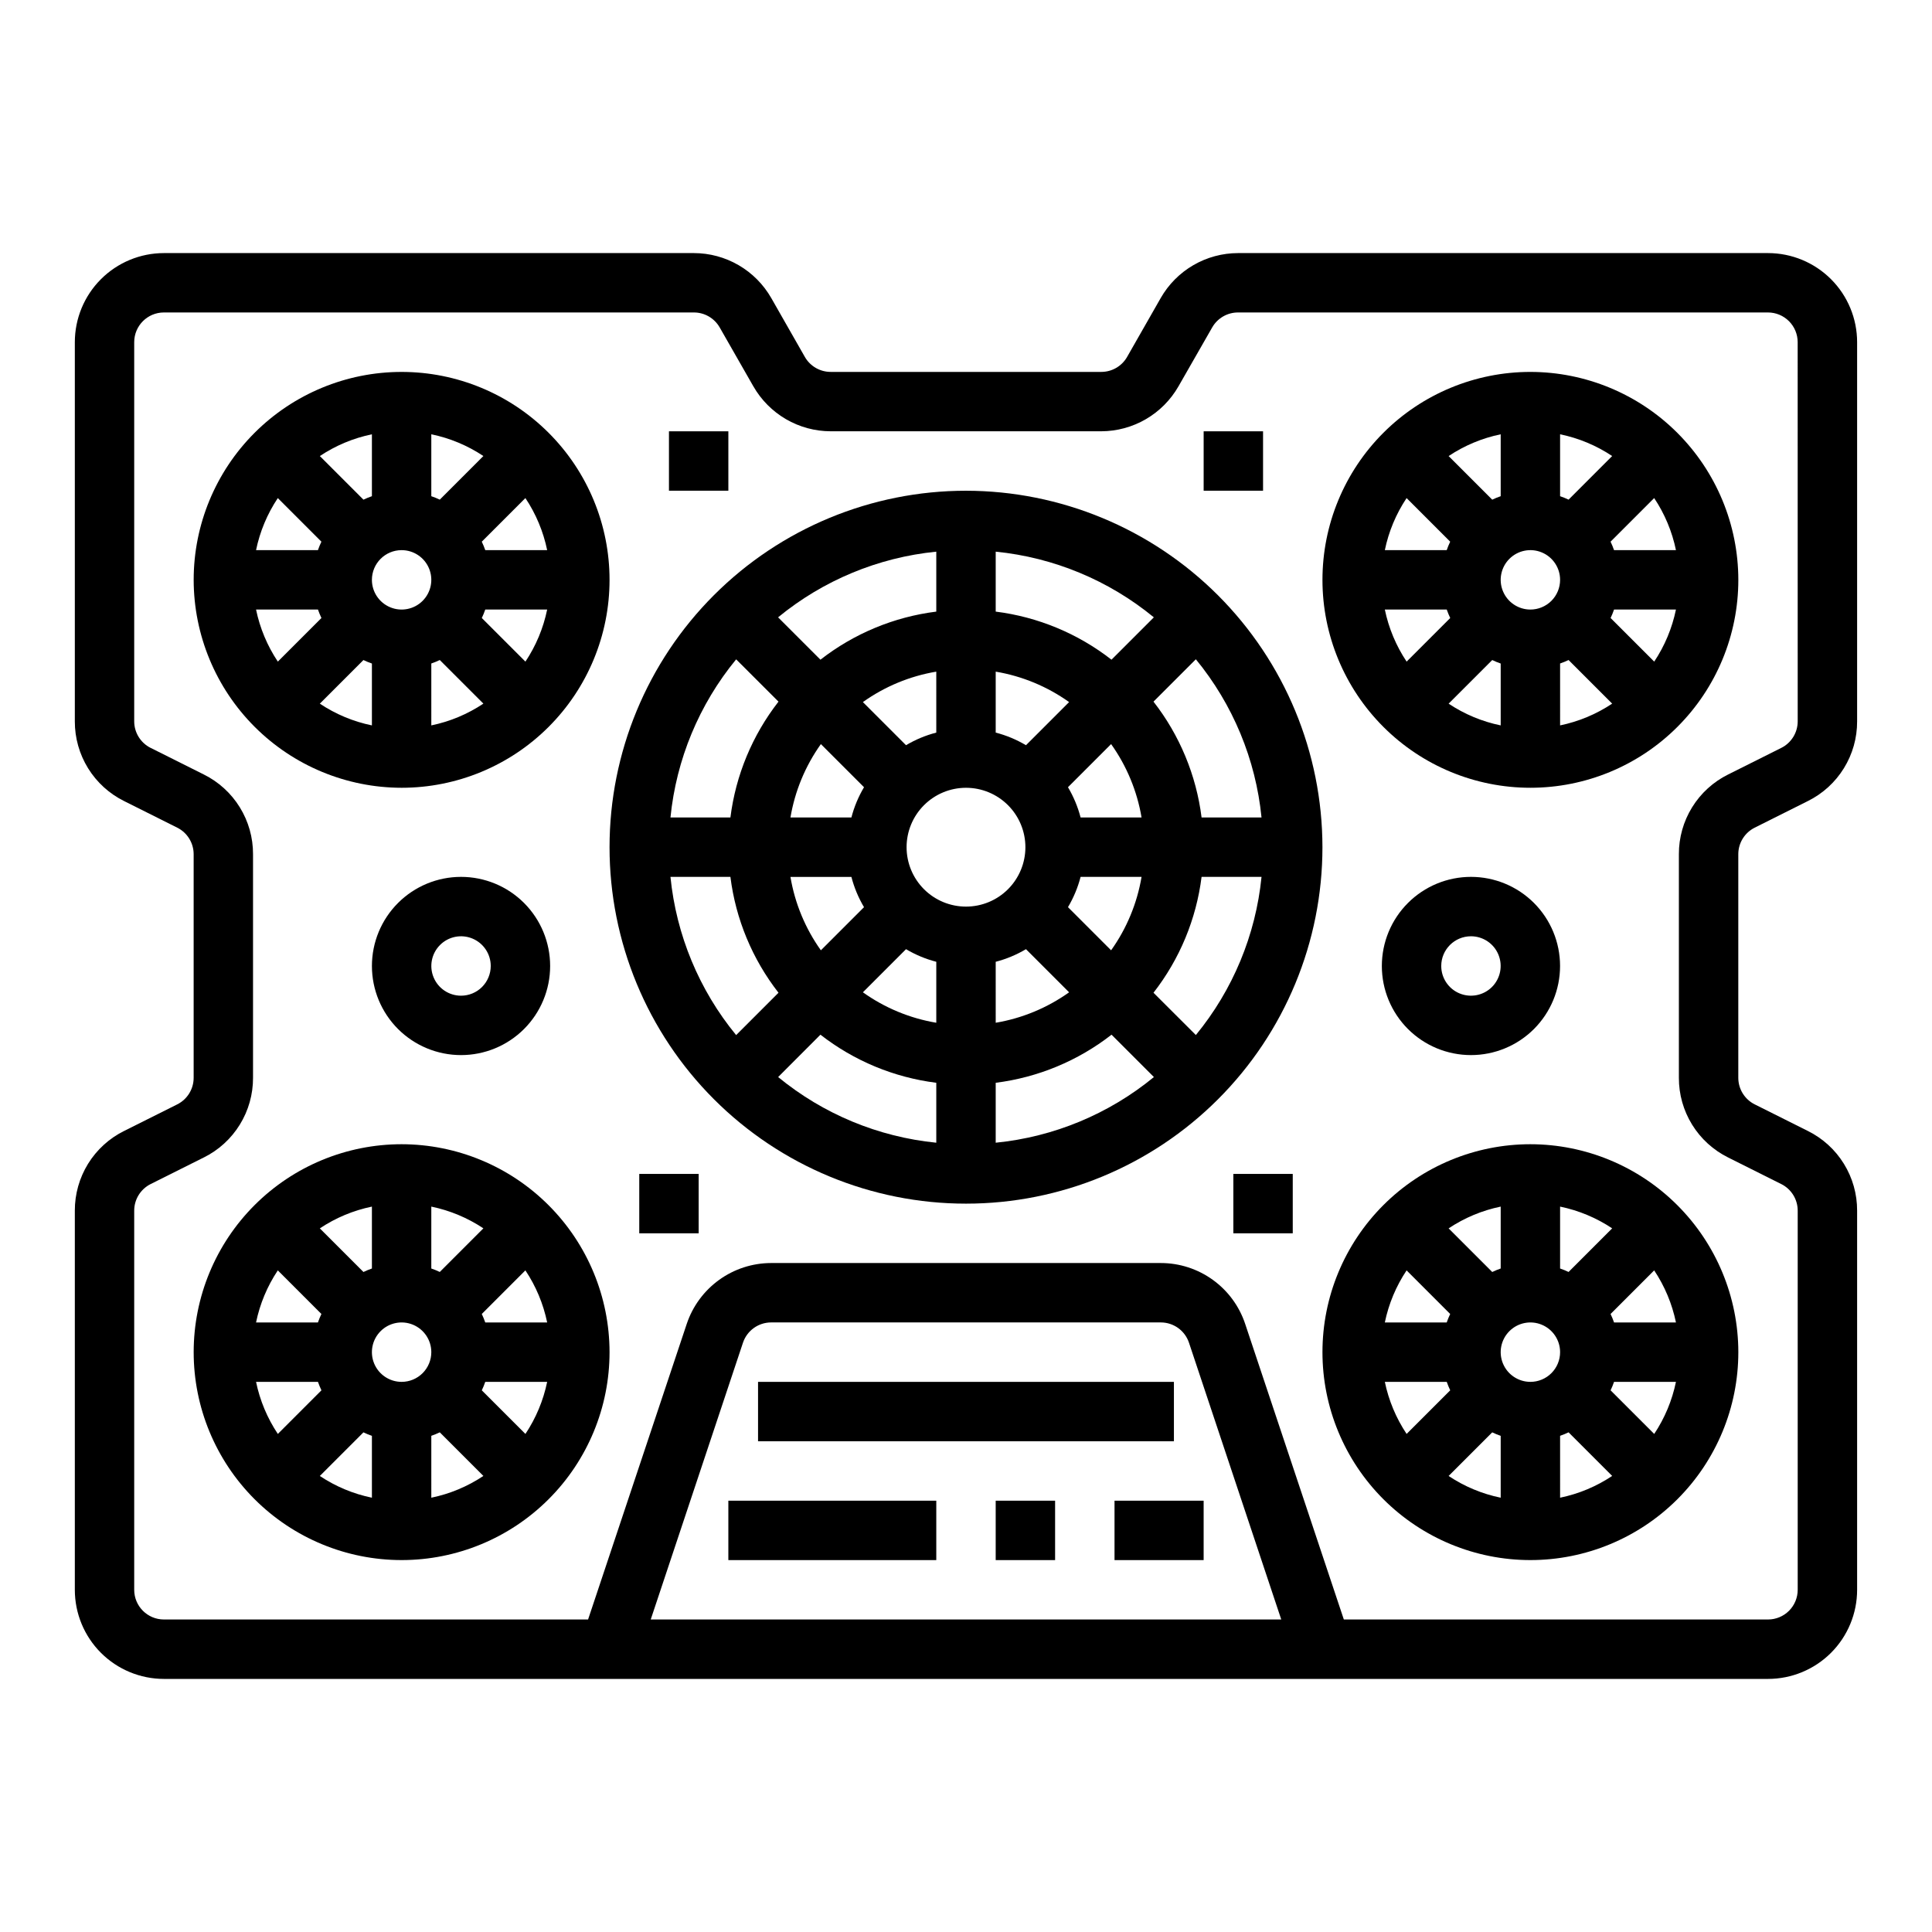 <?xml version="1.0" encoding="UTF-8"?>
<!-- Uploaded to: SVG Repo, www.svgrepo.com, Generator: SVG Repo Mixer Tools -->
<svg fill="#000000" width="800px" height="800px" version="1.1" viewBox="144 144 512 512" xmlns="http://www.w3.org/2000/svg">
 <g>
  <path d="m612.54 211.07h-140.43c-4.164 0.004-8.25 1.105-11.852 3.195-3.602 2.09-6.586 5.094-8.652 8.707l-8.93 15.648c-1.406 2.441-4.016 3.941-6.832 3.938h-71.699c-2.816 0.004-5.422-1.496-6.832-3.938l-8.926-15.648c-2.07-3.613-5.055-6.617-8.656-8.707s-7.688-3.191-11.852-3.195h-140.43c-6.262 0-12.27 2.488-16.699 6.918-4.43 4.426-6.918 10.434-6.918 16.699v100.48c-0.012 4.391 1.203 8.695 3.508 12.426 2.309 3.734 5.613 6.746 9.547 8.695l14.082 7.047c2.668 1.332 4.352 4.055 4.352 7.035v59.262c0 2.981-1.684 5.703-4.352 7.039l-14.082 7.047v-0.004c-3.934 1.949-7.238 4.961-9.547 8.695-2.305 3.734-3.519 8.039-3.508 12.426v100.48c0 6.262 2.488 12.27 6.918 16.699 4.43 4.426 10.438 6.914 16.699 6.914h425.09c6.262 0 12.27-2.488 16.699-6.914 4.43-4.43 6.918-10.438 6.918-16.699v-100.48c0.016-4.387-1.199-8.691-3.508-12.426-2.305-3.734-5.613-6.746-9.547-8.695l-14.082-7.047v0.004c-2.664-1.336-4.352-4.059-4.352-7.039v-59.262c0-2.981 1.688-5.703 4.352-7.035l14.082-7.047c3.934-1.949 7.242-4.961 9.547-8.695 2.309-3.731 3.523-8.035 3.508-12.426v-100.48c0-6.266-2.488-12.273-6.918-16.699-4.43-4.43-10.438-6.918-16.699-6.918zm-296.09 362.11 24.441-73.336c1.07-3.215 4.082-5.387 7.473-5.387h103.27c3.387 0.004 6.391 2.172 7.461 5.387l24.449 73.336zm303.96-238.02c0 2.981-1.688 5.707-4.352 7.039l-14.082 7.047v-0.004c-3.934 1.949-7.238 4.961-9.547 8.695s-3.523 8.039-3.508 12.426v59.262c-0.016 4.387 1.199 8.691 3.508 12.426 2.309 3.734 5.613 6.746 9.547 8.695l14.082 7.047v-0.004c2.664 1.336 4.352 4.059 4.352 7.039v100.48c0 2.086-0.828 4.09-2.305 5.566-1.477 1.477-3.477 2.305-5.566 2.305h-112.41l-26.141-78.32c-1.559-4.699-4.559-8.785-8.574-11.684-4.016-2.898-8.84-4.461-13.789-4.461h-103.27c-4.949 0.008-9.773 1.57-13.785 4.469s-7.016 6.981-8.582 11.676l-26.141 78.32h-112.41c-4.348 0-7.871-3.523-7.871-7.871v-100.48c0-2.981 1.688-5.703 4.352-7.039l14.082-7.047 0.004 0.004c3.93-1.949 7.238-4.961 9.543-8.695 2.309-3.734 3.523-8.039 3.508-12.426v-59.262c0.016-4.387-1.199-8.691-3.508-12.426-2.305-3.734-5.613-6.746-9.543-8.695l-14.082-7.047-0.004 0.004c-2.664-1.332-4.352-4.059-4.352-7.039v-100.48c0-4.348 3.523-7.875 7.871-7.875h140.43c2.82-0.008 5.43 1.496 6.84 3.938l8.926 15.617h0.004c2.062 3.617 5.047 6.625 8.645 8.723 3.598 2.094 7.688 3.203 11.852 3.211h71.699c4.156-0.012 8.238-1.117 11.828-3.207 3.594-2.09 6.574-5.086 8.641-8.695l8.957-15.648c1.41-2.441 4.019-3.945 6.84-3.938h140.43c2.09 0 4.09 0.832 5.566 2.309 1.477 1.477 2.305 3.477 2.305 5.566z"/>
  <path d="m344.89 510.21h110.21v15.742h-110.21z"/>
  <path d="m337.02 541.7h55.105v15.742h-55.105z"/>
  <path d="m400 274.05c-25.055 0-49.082 9.953-66.797 27.668s-27.668 41.742-27.668 66.797c0 25.051 9.953 49.078 27.668 66.797 17.715 17.715 41.742 27.668 66.797 27.668 25.051 0 49.078-9.953 66.793-27.668 17.719-17.719 27.668-41.746 27.668-66.797-0.023-25.047-9.988-49.059-27.695-66.77-17.711-17.707-41.723-27.668-66.766-27.695zm0 110.21c-4.176 0-8.18-1.656-11.133-4.609-2.953-2.953-4.613-6.957-4.613-11.133s1.66-8.18 4.613-11.133c2.953-2.953 6.957-4.613 11.133-4.613s8.18 1.66 11.133 4.613c2.949 2.953 4.609 6.957 4.609 11.133s-1.66 8.18-4.609 11.133c-2.953 2.953-6.957 4.609-11.133 4.609zm15.895-42.77h-0.004c-2.5-1.488-5.203-2.613-8.02-3.344v-16.152c7.012 1.18 13.66 3.938 19.453 8.066zm-23.77-3.344c-2.816 0.73-5.519 1.855-8.02 3.344l-11.43-11.43c5.789-4.129 12.438-6.887 19.449-8.066zm-19.152 14.477c-1.488 2.504-2.613 5.203-3.344 8.02h-16.152c1.18-7.008 3.938-13.66 8.066-19.449zm-3.344 23.766c0.73 2.816 1.855 5.519 3.344 8.02l-11.43 11.43v0.004c-4.129-5.789-6.887-12.441-8.066-19.453zm14.477 19.152c2.5 1.488 5.203 2.613 8.02 3.344v16.156c-7.012-1.184-13.66-3.941-19.449-8.07zm23.766 3.344c2.816-0.73 5.519-1.855 8.02-3.344l11.43 11.43h0.004c-5.793 4.129-12.441 6.887-19.453 8.07zm19.152-14.477c1.488-2.5 2.613-5.203 3.344-8.02h16.156c-1.184 7.012-3.941 13.664-8.07 19.453zm3.344-23.766c-0.73-2.816-1.855-5.516-3.344-8.02l11.43-11.43c4.129 5.789 6.887 12.441 8.07 19.449zm8.188-41.816c-8.895-6.934-19.496-11.336-30.684-12.742v-15.887c15.383 1.535 29.965 7.594 41.91 17.406zm-46.43-12.742c-11.195 1.402-21.801 5.809-30.699 12.742l-11.227-11.227v0.004c11.949-9.816 26.539-15.871 41.926-17.406zm-41.816 23.859c-6.934 8.898-11.34 19.504-12.742 30.699h-15.887c1.535-15.379 7.594-29.965 17.406-41.91zm-12.742 46.445c1.402 11.195 5.809 21.801 12.742 30.699l-11.227 11.227h0.004c-9.816-11.949-15.871-26.539-17.406-41.926zm23.859 41.816c8.898 6.938 19.504 11.34 30.699 12.746v15.887-0.004c-15.379-1.535-29.965-7.59-41.91-17.402zm46.445 12.746c11.195-1.406 21.801-5.809 30.699-12.746l11.227 11.227c-11.949 9.812-26.539 15.871-41.926 17.402zm41.816-23.863c6.938-8.898 11.34-19.504 12.742-30.699h15.887c-1.535 15.383-7.594 29.965-17.402 41.91zm12.742-46.445c-1.402-11.195-5.805-21.801-12.742-30.699l11.227-11.227c9.812 11.949 15.871 26.539 17.402 41.926z"/>
  <path d="m250.43 352.77c14.613 0 28.633-5.805 38.965-16.141 10.336-10.332 16.141-24.348 16.141-38.961 0-14.617-5.805-28.633-16.141-38.965-10.332-10.336-24.352-16.141-38.965-16.141-14.613 0-28.629 5.805-38.965 16.141-10.332 10.332-16.141 24.348-16.141 38.965 0.02 14.609 5.828 28.613 16.16 38.945 10.328 10.328 24.336 16.141 38.945 16.156zm0-62.977c3.184 0 6.055 1.918 7.273 4.859 1.219 2.941 0.543 6.328-1.707 8.582-2.25 2.25-5.637 2.922-8.578 1.703-2.941-1.219-4.859-4.086-4.859-7.269 0-4.348 3.523-7.875 7.871-7.875zm-10.117 29.125 0.004 0.004c0.727 0.348 1.477 0.656 2.242 0.918v16.398c-4.93-1.012-9.613-2.969-13.801-5.762zm17.988 0.914c0.766-0.262 1.516-0.57 2.246-0.918l11.555 11.555c-4.184 2.793-8.871 4.754-13.801 5.769zm13.383-12.051c0.348-0.73 0.652-1.48 0.914-2.242h16.406c-1.016 4.926-2.973 9.613-5.762 13.797zm0.914-17.988c-0.266-0.762-0.57-1.512-0.922-2.242l11.555-11.555h0.004c2.793 4.184 4.75 8.871 5.769 13.797zm-12.051-13.383c-0.73-0.344-1.48-0.648-2.246-0.91v-16.406c4.93 1.012 9.613 2.969 13.801 5.762zm-17.988-0.91c-0.766 0.262-1.516 0.57-2.242 0.918l-11.555-11.555h-0.004c4.188-2.793 8.871-4.754 13.801-5.769zm-13.383 12.051c-0.348 0.73-0.656 1.48-0.922 2.242h-16.398c1.016-4.926 2.973-9.613 5.766-13.797zm-0.914 17.988c0.266 0.762 0.574 1.512 0.922 2.242l-11.555 11.555c-2.793-4.184-4.754-8.871-5.773-13.797z"/>
  <path d="m250.43 447.23c-14.613 0-28.629 5.805-38.965 16.141-10.332 10.332-16.141 24.348-16.141 38.965 0 14.613 5.809 28.629 16.141 38.965 10.336 10.332 24.352 16.137 38.965 16.137 14.613 0 28.633-5.805 38.965-16.137 10.336-10.336 16.141-24.352 16.141-38.965-0.02-14.609-5.828-28.617-16.16-38.945-10.328-10.332-24.336-16.145-38.945-16.16zm0 62.977c-3.184 0-6.055-1.918-7.273-4.859s-0.543-6.328 1.707-8.578c2.25-2.254 5.637-2.926 8.578-1.707s4.859 4.09 4.859 7.273c0 2.086-0.828 4.09-2.305 5.566-1.477 1.477-3.477 2.305-5.566 2.305zm10.117-29.125c-0.73-0.348-1.48-0.652-2.246-0.914v-16.406c4.93 1.016 9.613 2.973 13.801 5.762zm-17.988-0.914c-0.766 0.266-1.516 0.57-2.242 0.922l-11.559-11.559c4.188-2.793 8.871-4.754 13.801-5.769zm-13.383 12.051c-0.348 0.73-0.656 1.48-0.922 2.242h-16.398c1.016-4.926 2.973-9.609 5.766-13.797zm-0.914 17.988c0.266 0.766 0.574 1.512 0.922 2.242l-11.555 11.559c-2.793-4.188-4.754-8.871-5.773-13.801zm12.051 13.383h0.004c0.727 0.348 1.477 0.656 2.242 0.922v16.395c-4.93-1.012-9.613-2.969-13.801-5.762zm17.988 0.914c0.766-0.266 1.516-0.574 2.246-0.922l11.555 11.555c-4.184 2.797-8.871 4.754-13.801 5.769zm13.383-12.051v-0.004c0.348-0.73 0.652-1.477 0.914-2.242h16.406c-1.016 4.926-2.973 9.613-5.762 13.801zm0.914-17.992c-0.266-0.762-0.57-1.512-0.922-2.242l11.555-11.555h0.004c2.793 4.184 4.75 8.871 5.769 13.797z"/>
  <path d="m549.57 447.23c-14.613 0-28.629 5.805-38.965 16.141-10.332 10.332-16.141 24.348-16.141 38.965 0 14.613 5.809 28.629 16.141 38.965 10.336 10.332 24.352 16.137 38.965 16.137 14.613 0 28.633-5.805 38.965-16.137 10.336-10.336 16.141-24.352 16.141-38.965-0.016-14.609-5.828-28.617-16.16-38.945-10.328-10.332-24.336-16.145-38.945-16.16zm0 62.977c-3.184 0-6.055-1.918-7.273-4.859s-0.543-6.328 1.707-8.578c2.254-2.254 5.637-2.926 8.578-1.707s4.859 4.09 4.859 7.273c0 2.086-0.828 4.09-2.305 5.566-1.477 1.477-3.477 2.305-5.566 2.305zm10.117-29.125c-0.73-0.348-1.48-0.652-2.246-0.914v-16.406c4.93 1.016 9.617 2.973 13.801 5.762zm-17.988-0.914c-0.766 0.266-1.516 0.57-2.242 0.922l-11.559-11.559c4.188-2.793 8.871-4.754 13.801-5.769zm-13.383 12.051c-0.348 0.73-0.656 1.48-0.922 2.242h-16.398c1.016-4.926 2.973-9.609 5.766-13.797zm-0.914 17.988c0.266 0.766 0.574 1.512 0.922 2.242l-11.555 11.555v0.004c-2.793-4.188-4.754-8.871-5.773-13.801zm12.051 13.383h0.004c0.727 0.348 1.477 0.656 2.242 0.922v16.395c-4.93-1.012-9.613-2.969-13.801-5.762zm17.988 0.914c0.766-0.266 1.516-0.574 2.246-0.922l11.555 11.555c-4.184 2.797-8.871 4.754-13.801 5.769zm13.383-12.051v-0.004c0.348-0.73 0.652-1.477 0.914-2.242h16.406c-1.016 4.926-2.973 9.613-5.762 13.801zm0.914-17.992c-0.266-0.762-0.57-1.512-0.922-2.242l11.555-11.555h0.004c2.793 4.184 4.75 8.871 5.769 13.797z"/>
  <path d="m549.57 242.56c-14.613 0-28.629 5.805-38.965 16.141-10.332 10.332-16.141 24.348-16.141 38.965 0 14.613 5.809 28.629 16.141 38.961 10.336 10.336 24.352 16.141 38.965 16.141 14.613 0 28.633-5.805 38.965-16.141 10.336-10.332 16.141-24.348 16.141-38.961-0.016-14.609-5.828-28.617-16.16-38.949-10.328-10.328-24.336-16.141-38.945-16.156zm0 62.977c-3.184 0-6.055-1.918-7.273-4.859-1.219-2.941-0.543-6.328 1.707-8.578 2.254-2.254 5.637-2.926 8.578-1.707s4.859 4.086 4.859 7.273c0 2.086-0.828 4.09-2.305 5.566-1.477 1.473-3.477 2.305-5.566 2.305zm10.117-29.125v-0.004c-0.73-0.344-1.48-0.648-2.246-0.91v-16.406c4.93 1.012 9.617 2.969 13.801 5.762zm-17.988-0.914c-0.766 0.262-1.516 0.57-2.242 0.918l-11.555-11.555h-0.004c4.188-2.793 8.871-4.754 13.801-5.769zm-13.383 12.051c-0.348 0.73-0.656 1.48-0.922 2.242h-16.398c1.016-4.926 2.973-9.613 5.766-13.797zm-0.914 17.988c0.266 0.762 0.574 1.512 0.922 2.242l-11.555 11.555c-2.793-4.184-4.754-8.871-5.773-13.797zm12.051 13.383h0.004c0.727 0.348 1.477 0.656 2.242 0.918v16.398c-4.93-1.012-9.613-2.969-13.801-5.762zm17.988 0.91c0.766-0.262 1.516-0.57 2.246-0.918l11.555 11.555c-4.184 2.793-8.871 4.754-13.801 5.769zm13.383-12.051c0.348-0.73 0.652-1.48 0.914-2.242h16.406c-1.016 4.926-2.973 9.613-5.762 13.797zm0.914-17.988c-0.266-0.762-0.57-1.512-0.922-2.242l11.555-11.555h0.004c2.793 4.184 4.75 8.871 5.769 13.797z"/>
  <path d="m266.18 376.38c-6.266 0-12.273 2.488-16.699 6.918-4.43 4.426-6.918 10.434-6.918 16.699 0 6.262 2.488 12.27 6.918 16.699 4.426 4.426 10.434 6.914 16.699 6.914 6.262 0 12.27-2.488 16.699-6.914 4.426-4.43 6.914-10.438 6.914-16.699 0-6.266-2.488-12.273-6.914-16.699-4.43-4.43-10.438-6.918-16.699-6.918zm0 31.488c-3.188 0-6.055-1.918-7.273-4.859-1.219-2.941-0.547-6.328 1.707-8.578 2.25-2.254 5.637-2.926 8.578-1.707s4.859 4.09 4.859 7.273c0 2.086-0.832 4.09-2.305 5.566-1.477 1.477-3.481 2.305-5.566 2.305z"/>
  <path d="m533.82 423.61c6.262 0 12.27-2.488 16.699-6.914 4.426-4.43 6.914-10.438 6.914-16.699 0-6.266-2.488-12.273-6.914-16.699-4.43-4.43-10.438-6.918-16.699-6.918-6.266 0-12.273 2.488-16.699 6.918-4.43 4.426-6.918 10.434-6.918 16.699 0 6.262 2.488 12.27 6.918 16.699 4.426 4.426 10.434 6.914 16.699 6.914zm0-31.488c3.184 0 6.055 1.918 7.273 4.859 1.215 2.941 0.543 6.328-1.707 8.582-2.254 2.25-5.637 2.922-8.582 1.703-2.941-1.215-4.859-4.086-4.859-7.269 0-4.348 3.527-7.875 7.875-7.875z"/>
  <path d="m321.28 258.3h15.742v15.742h-15.742z"/>
  <path d="m462.98 258.3h15.742v15.742h-15.742z"/>
  <path d="m313.41 455.1h15.742v15.742h-15.742z"/>
  <path d="m470.85 455.1h15.742v15.742h-15.742z"/>
  <path d="m407.87 541.7h15.742v15.742h-15.742z"/>
  <path d="m439.36 541.7h23.617v15.742h-23.617z"/>
 </g>
</svg>